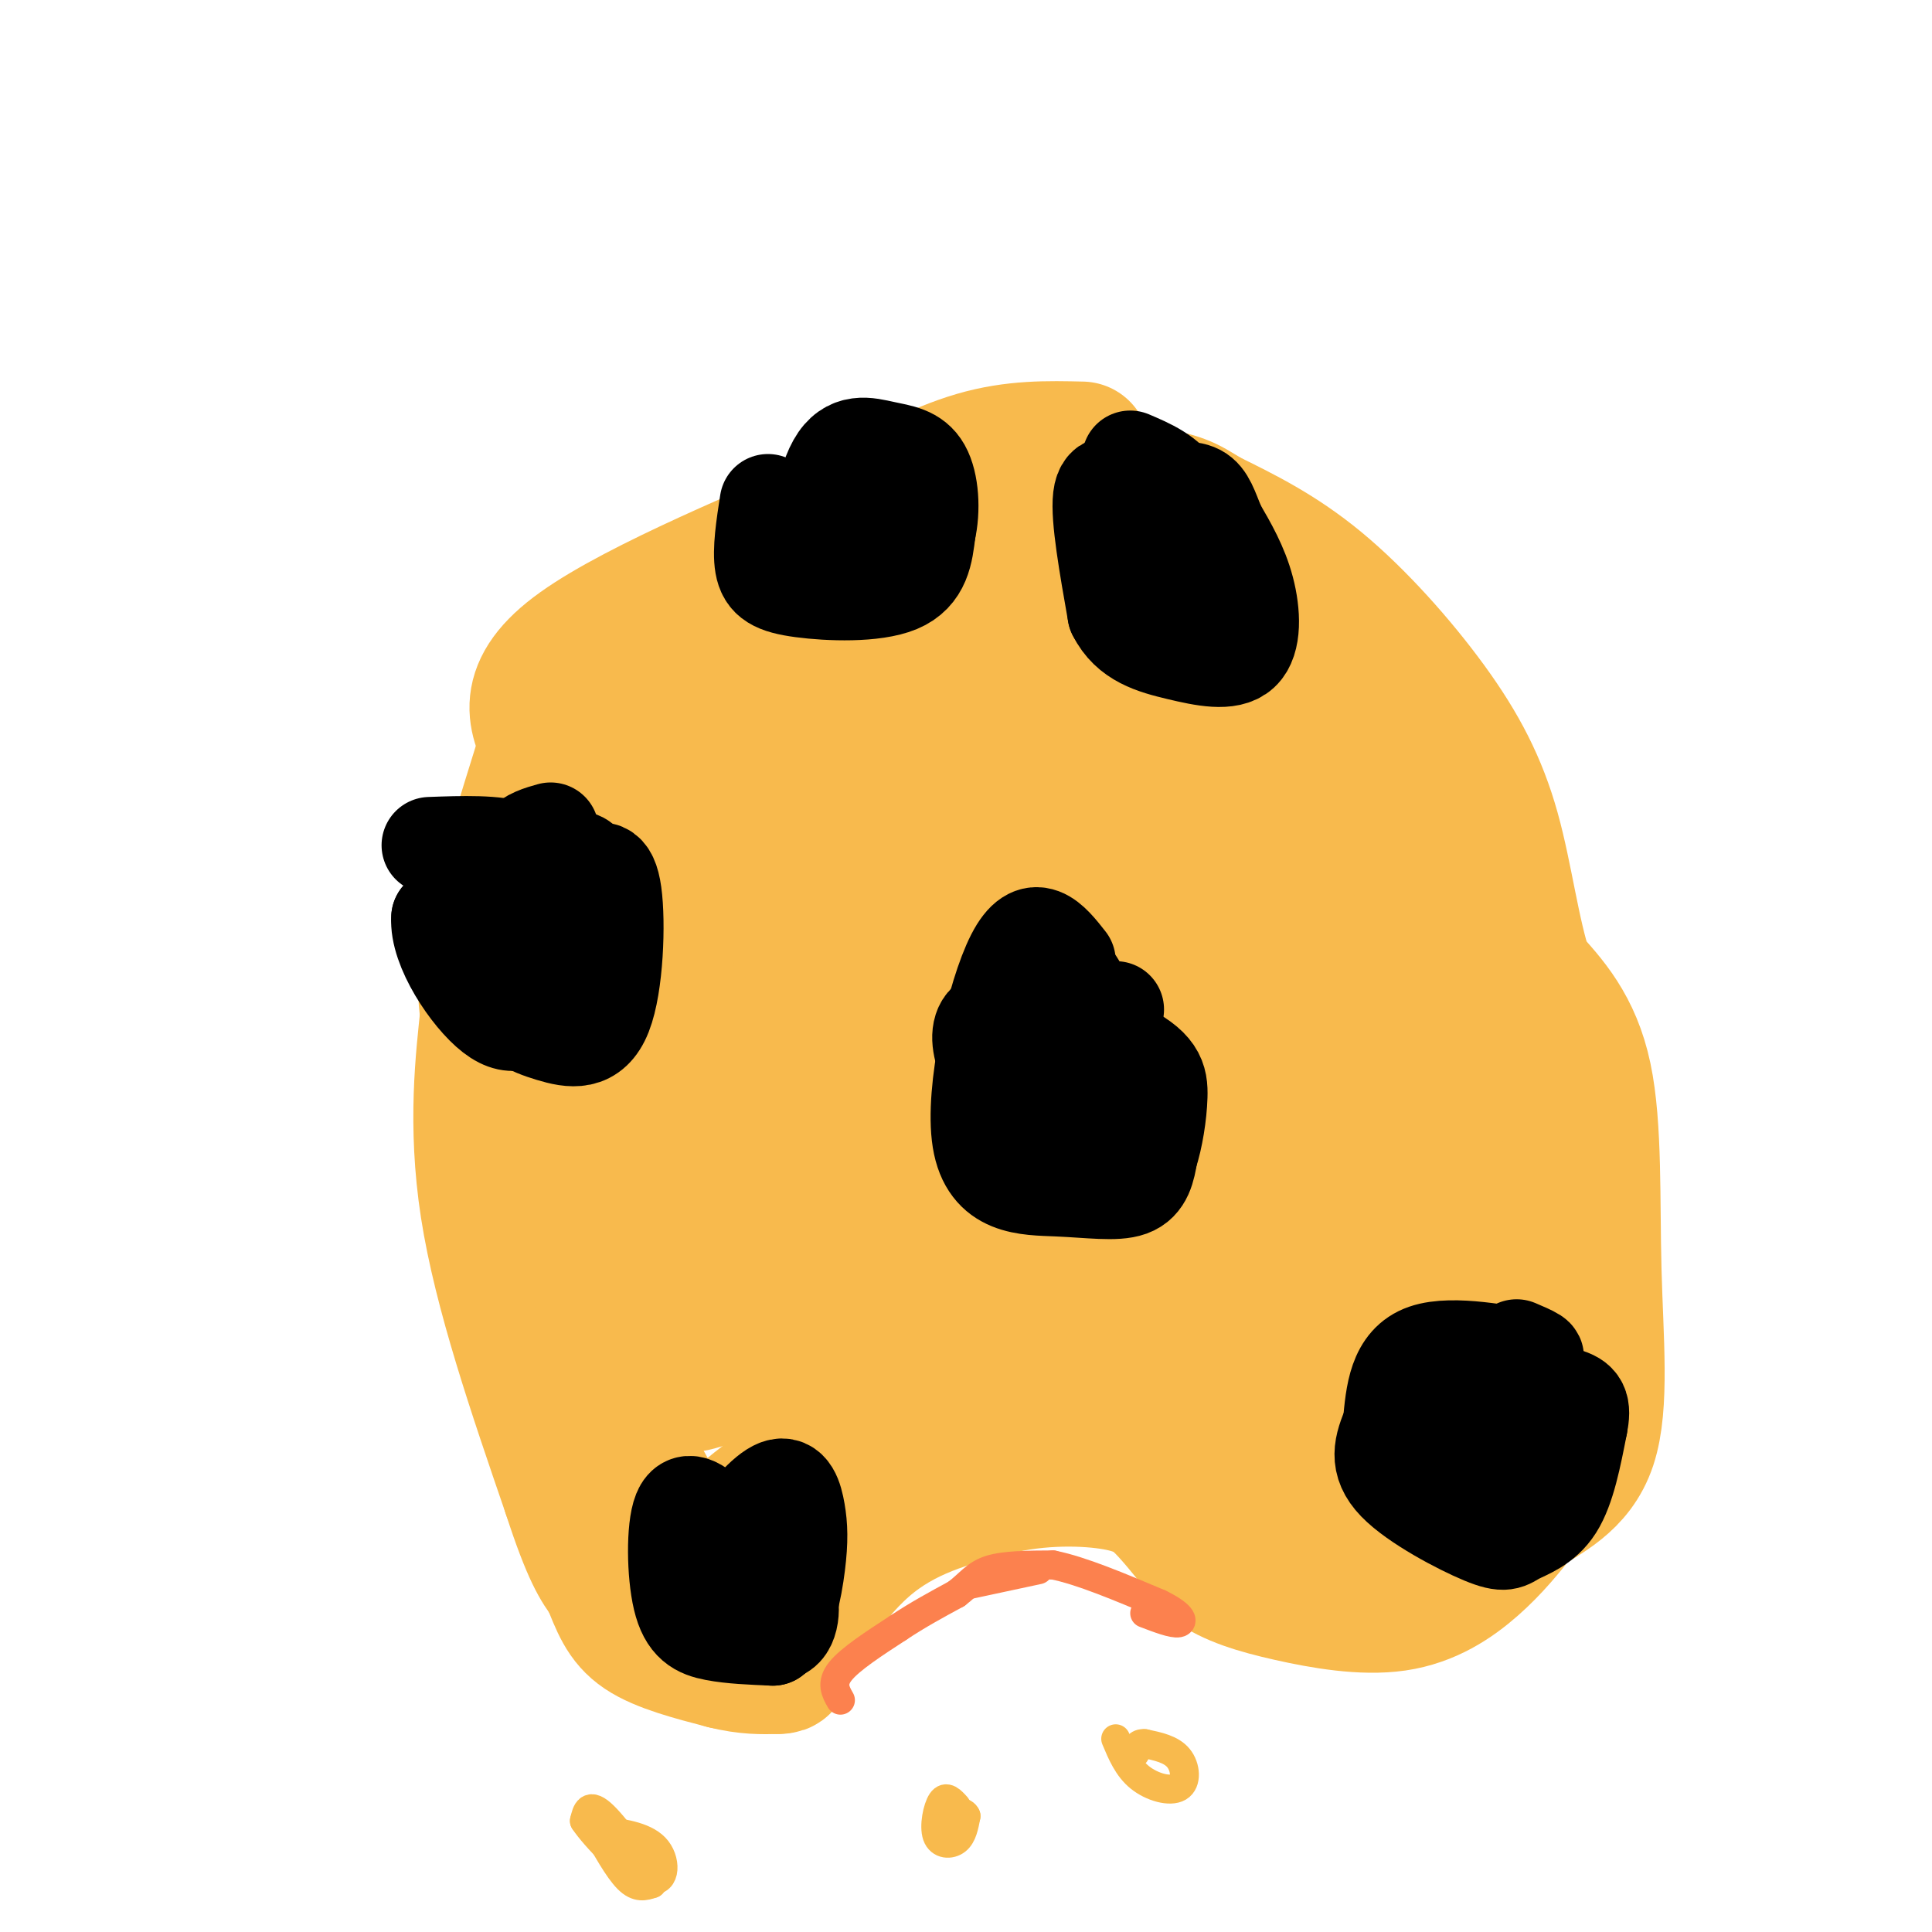 <svg viewBox='0 0 400 400' version='1.1' xmlns='http://www.w3.org/2000/svg' xmlns:xlink='http://www.w3.org/1999/xlink'><g fill='none' stroke='#F8BA4D' stroke-width='28' stroke-linecap='round' stroke-linejoin='round'><path d='M224,93c-7.000,-0.167 -14.000,-0.333 -22,2c-8.000,2.333 -17.000,7.167 -26,12'/><path d='M176,107c-16.222,6.933 -43.778,18.267 -56,27c-12.222,8.733 -9.111,14.867 -6,21'/><path d='M113,155c-4.500,14.417 -9.000,28.833 -11,38c-2.000,9.167 -1.500,13.083 -1,17'/><path d='M101,210c-0.911,8.911 -2.689,22.689 0,40c2.689,17.311 9.844,38.156 17,59'/><path d='M118,309c4.167,12.833 6.083,15.417 8,18'/><path d='M126,327c2.044,4.978 3.156,8.422 7,11c3.844,2.578 10.422,4.289 17,6'/><path d='M150,344c4.667,1.167 7.833,1.083 11,1'/><path d='M161,345c1.833,0.000 0.917,-0.500 0,-1'/><path d='M161,344c2.800,-4.956 9.800,-16.844 18,-24c8.200,-7.156 17.600,-9.578 27,-12'/><path d='M206,308c9.286,-2.310 19.000,-2.083 25,-1c6.000,1.083 8.286,3.024 11,6c2.714,2.976 5.857,6.988 9,11'/><path d='M251,324c3.906,2.847 9.171,4.464 16,6c6.829,1.536 15.223,2.990 22,2c6.777,-0.990 11.936,-4.426 16,-8c4.064,-3.574 7.032,-7.287 10,-11'/><path d='M315,313c4.663,-3.262 11.322,-5.915 14,-14c2.678,-8.085 1.375,-21.600 1,-36c-0.375,-14.400 0.179,-29.686 -2,-40c-2.179,-10.314 -7.089,-15.657 -12,-21'/><path d='M316,202c-2.947,-8.821 -4.316,-20.375 -7,-30c-2.684,-9.625 -6.684,-17.322 -13,-26c-6.316,-8.678 -14.947,-18.337 -23,-25c-8.053,-6.663 -15.526,-10.332 -23,-14'/><path d='M250,107c-4.786,-2.964 -5.250,-3.375 -14,-5c-8.750,-1.625 -25.786,-4.464 -36,-2c-10.214,2.464 -13.607,10.232 -17,18'/><path d='M183,118c-12.289,3.244 -34.511,2.356 -47,11c-12.489,8.644 -15.244,26.822 -18,45'/><path d='M118,174c-3.167,13.929 -2.083,26.250 0,28c2.083,1.750 5.167,-7.071 6,4c0.833,11.071 -0.583,42.036 -2,73'/><path d='M122,279c-1.111,11.978 -2.889,5.422 0,9c2.889,3.578 10.444,17.289 18,31'/><path d='M140,319c2.631,6.667 0.208,7.833 5,3c4.792,-4.833 16.798,-15.667 28,-21c11.202,-5.333 21.601,-5.167 32,-5'/><path d='M205,296c11.911,-2.911 25.689,-7.689 36,-7c10.311,0.689 17.156,6.844 24,13'/><path d='M265,302c11.378,3.756 27.822,6.644 36,6c8.178,-0.644 8.089,-4.822 8,-9'/><path d='M309,299c2.933,-9.756 6.267,-29.644 6,-44c-0.267,-14.356 -4.133,-23.178 -8,-32'/><path d='M307,223c-3.600,-13.378 -8.600,-30.822 -15,-43c-6.400,-12.178 -14.200,-19.089 -22,-26'/><path d='M270,154c-6.095,-7.512 -10.333,-13.292 -18,-23c-7.667,-9.708 -18.762,-23.345 -32,-23c-13.238,0.345 -28.619,14.673 -44,29'/><path d='M176,137c-10.091,5.659 -13.320,5.306 -20,10c-6.680,4.694 -16.811,14.433 -22,19c-5.189,4.567 -5.435,3.960 -6,10c-0.565,6.040 -1.447,18.726 -1,28c0.447,9.274 2.224,15.137 4,21'/><path d='M131,225c3.511,8.733 10.289,20.067 13,30c2.711,9.933 1.356,18.467 0,27'/><path d='M144,282c-1.119,5.440 -3.917,5.542 5,3c8.917,-2.542 29.548,-7.726 44,-10c14.452,-2.274 22.726,-1.637 31,-1'/><path d='M224,274c16.667,2.000 42.833,7.500 69,13'/><path d='M293,287c11.321,1.202 5.125,-2.292 2,-15c-3.125,-12.708 -3.179,-34.631 -12,-55c-8.821,-20.369 -26.411,-39.185 -44,-58'/><path d='M239,159c-8.711,-12.489 -8.489,-14.711 -15,-17c-6.511,-2.289 -19.756,-4.644 -33,-7'/><path d='M191,135c-15.010,14.882 -36.033,55.587 -45,73c-8.967,17.413 -5.876,11.534 -5,13c0.876,1.466 -0.464,10.276 0,15c0.464,4.724 2.732,5.362 5,6'/><path d='M146,242c3.345,4.821 9.208,13.875 27,18c17.792,4.125 47.512,3.321 62,2c14.488,-1.321 13.744,-3.161 13,-5'/><path d='M248,257c5.209,-1.200 11.733,-1.700 15,-2c3.267,-0.300 3.278,-0.400 3,-6c-0.278,-5.600 -0.844,-16.700 -3,-26c-2.156,-9.300 -5.902,-16.800 -13,-26c-7.098,-9.200 -17.549,-20.100 -28,-31'/><path d='M222,166c-9.646,-5.166 -19.761,-2.581 -29,1c-9.239,3.581 -17.603,8.156 -22,12c-4.397,3.844 -4.828,6.955 -5,12c-0.172,5.045 -0.086,12.022 0,19'/><path d='M166,210c0.257,5.687 0.901,10.404 4,16c3.099,5.596 8.654,12.072 24,15c15.346,2.928 40.482,2.310 51,0c10.518,-2.310 6.417,-6.310 5,-12c-1.417,-5.690 -0.151,-13.070 0,-18c0.151,-4.930 -0.814,-7.408 -6,-11c-5.186,-3.592 -14.593,-8.296 -24,-13'/><path d='M220,187c-8.939,-3.749 -19.287,-6.623 -25,-3c-5.713,3.623 -6.791,13.741 -7,20c-0.209,6.259 0.449,8.658 3,12c2.551,3.342 6.993,7.628 15,9c8.007,1.372 19.579,-0.169 25,-4c5.421,-3.831 4.692,-9.952 3,-14c-1.692,-4.048 -4.346,-6.024 -7,-8'/><path d='M227,199c-3.686,-2.621 -9.399,-5.173 -12,-6c-2.601,-0.827 -2.088,0.072 -3,0c-0.912,-0.072 -3.250,-1.113 0,5c3.250,6.113 12.088,19.381 16,9c3.912,-10.381 2.899,-44.410 2,-59c-0.899,-14.590 -1.686,-9.740 -4,-9c-2.314,0.740 -6.157,-2.630 -10,-6'/><path d='M216,133c-4.527,2.187 -10.843,10.656 -12,15c-1.157,4.344 2.845,4.563 8,5c5.155,0.437 11.464,1.092 15,-1c3.536,-2.092 4.298,-6.932 0,-11c-4.298,-4.068 -13.657,-7.364 -27,-5c-13.343,2.364 -30.669,10.390 -39,15c-8.331,4.610 -7.665,5.805 -7,7'/><path d='M154,158c-3.744,4.018 -9.603,10.563 -14,19c-4.397,8.437 -7.333,18.767 -9,25c-1.667,6.233 -2.064,8.371 1,14c3.064,5.629 9.590,14.751 26,20c16.410,5.249 42.705,6.624 69,8'/><path d='M227,244c20.833,4.667 38.417,12.333 56,20'/></g>
<g fill='none' stroke='#000000' stroke-width='20' stroke-linecap='round' stroke-linejoin='round'><path d='M114,172c-2.222,0.622 -4.444,1.244 -6,3c-1.556,1.756 -2.444,4.644 -3,10c-0.556,5.356 -0.778,13.178 -1,21'/><path d='M104,206c1.491,4.917 5.719,6.710 10,8c4.281,1.290 8.614,2.078 11,-4c2.386,-6.078 2.825,-19.022 2,-25c-0.825,-5.978 -2.912,-4.989 -5,-4'/><path d='M122,181c-0.917,-1.286 -0.708,-2.500 -2,-3c-1.292,-0.500 -4.083,-0.286 -5,3c-0.917,3.286 0.042,9.643 1,16'/><path d='M116,197c1.048,3.905 3.167,5.667 3,2c-0.167,-3.667 -2.619,-12.762 -5,-17c-2.381,-4.238 -4.690,-3.619 -7,-3'/><path d='M107,179c-3.833,1.333 -9.917,6.167 -16,11'/><path d='M91,190c-0.489,6.244 6.289,16.356 11,20c4.711,3.644 7.356,0.822 10,-2'/><path d='M112,208c2.578,-5.289 4.022,-17.511 3,-24c-1.022,-6.489 -4.511,-7.244 -8,-8'/><path d='M107,176c-4.333,-1.500 -11.167,-1.250 -18,-1'/><path d='M221,199c-3.485,-4.434 -6.970,-8.868 -11,-1c-4.030,7.868 -8.606,28.037 -7,38c1.606,9.963 9.394,9.721 16,10c6.606,0.279 12.030,1.080 15,0c2.970,-1.080 3.485,-4.040 4,-7'/><path d='M238,239c1.110,-3.360 1.884,-8.262 2,-12c0.116,-3.738 -0.428,-6.314 -8,-10c-7.572,-3.686 -22.174,-8.483 -27,-6c-4.826,2.483 0.124,12.245 4,17c3.876,4.755 6.679,4.501 9,4c2.321,-0.501 4.161,-1.251 6,-2'/><path d='M224,230c1.480,-5.352 2.180,-17.734 0,-24c-2.180,-6.266 -7.241,-6.418 -9,-4c-1.759,2.418 -0.217,7.405 3,9c3.217,1.595 8.108,-0.203 13,-2'/><path d='M314,279c3.022,1.289 6.044,2.578 2,2c-4.044,-0.578 -15.156,-3.022 -21,-1c-5.844,2.022 -6.422,8.511 -7,15'/><path d='M288,295c-1.865,4.382 -3.027,7.837 1,12c4.027,4.163 13.244,9.033 18,11c4.756,1.967 5.050,1.029 7,0c1.950,-1.029 5.557,-2.151 8,-6c2.443,-3.849 3.721,-10.424 5,-17'/><path d='M327,295c0.767,-3.893 0.185,-5.126 -3,-6c-3.185,-0.874 -8.973,-1.389 -13,-1c-4.027,0.389 -6.293,1.683 -7,4c-0.707,2.317 0.147,5.659 1,9'/><path d='M305,301c2.156,2.200 7.044,3.200 8,1c0.956,-2.200 -2.022,-7.600 -5,-13'/><path d='M234,102c-2.750,-1.583 -5.500,-3.167 -6,1c-0.500,4.167 1.250,14.083 3,24'/><path d='M231,127c2.656,5.359 7.794,6.756 13,8c5.206,1.244 10.478,2.335 13,0c2.522,-2.335 2.292,-8.096 1,-13c-1.292,-4.904 -3.646,-8.952 -6,-13'/><path d='M252,109c-1.467,-3.578 -2.133,-6.022 -4,-7c-1.867,-0.978 -4.933,-0.489 -8,0'/><path d='M240,102c-1.844,3.139 -2.453,10.986 -2,15c0.453,4.014 1.968,4.196 4,4c2.032,-0.196 4.581,-0.770 5,-4c0.419,-3.230 -1.290,-9.115 -3,-15'/><path d='M244,102c-2.167,-3.667 -6.083,-5.333 -10,-7'/><path d='M159,104c-0.768,4.964 -1.536,9.929 -1,13c0.536,3.071 2.375,4.250 8,5c5.625,0.750 15.036,1.071 20,-1c4.964,-2.071 5.482,-6.536 6,-11'/><path d='M192,110c1.046,-4.441 0.661,-10.043 -1,-13c-1.661,-2.957 -4.597,-3.270 -8,-4c-3.403,-0.730 -7.273,-1.876 -10,3c-2.727,4.876 -4.311,15.774 -4,21c0.311,5.226 2.517,4.779 5,4c2.483,-0.779 5.241,-1.889 8,-3'/><path d='M182,118c1.333,-2.500 0.667,-7.250 0,-12'/><path d='M148,315c-2.821,-2.679 -5.643,-5.357 -7,-2c-1.357,3.357 -1.250,12.750 0,18c1.250,5.250 3.643,6.357 7,7c3.357,0.643 7.679,0.821 12,1'/><path d='M160,339c2.961,-2.690 4.362,-9.914 5,-15c0.638,-5.086 0.511,-8.033 0,-11c-0.511,-2.967 -1.407,-5.953 -4,-5c-2.593,0.953 -6.884,5.844 -9,10c-2.116,4.156 -2.058,7.578 -2,11'/><path d='M150,329c1.988,4.250 7.958,9.375 11,9c3.042,-0.375 3.155,-6.250 2,-8c-1.155,-1.750 -3.577,0.625 -6,3'/></g>
<g fill='none' stroke='#F8BA4D' stroke-width='6' stroke-linecap='round' stroke-linejoin='round'><path d='M123,378c2.500,4.500 5.000,9.000 7,11c2.000,2.000 3.500,1.500 5,1'/><path d='M135,390c-1.267,-3.000 -6.933,-11.000 -10,-14c-3.067,-3.000 -3.533,-1.000 -4,1'/><path d='M121,377c2.071,3.179 9.250,10.625 13,12c3.750,1.375 4.071,-3.321 2,-6c-2.071,-2.679 -6.536,-3.339 -11,-4'/><path d='M198,374c-1.048,-1.155 -2.095,-2.310 -3,-1c-0.905,1.310 -1.667,5.083 -1,7c0.667,1.917 2.762,1.976 4,1c1.238,-0.976 1.619,-2.988 2,-5'/><path d='M200,376c-0.333,-1.000 -2.167,-1.000 -4,-1'/><path d='M231,360c1.250,2.994 2.500,5.988 5,8c2.500,2.012 6.250,3.042 8,2c1.750,-1.042 1.500,-4.155 0,-6c-1.500,-1.845 -4.250,-2.423 -7,-3'/><path d='M237,361c-1.500,-0.167 -1.750,0.917 -2,2'/></g>
<g fill='none' stroke='#FC814E' stroke-width='6' stroke-linecap='round' stroke-linejoin='round'><path d='M174,352c-1.000,-1.750 -2.000,-3.500 0,-6c2.000,-2.500 7.000,-5.750 12,-9'/><path d='M186,337c4.000,-2.667 8.000,-4.833 12,-7'/><path d='M198,330c2.844,-2.156 3.956,-4.044 7,-5c3.044,-0.956 8.022,-0.978 13,-1'/><path d='M218,324c5.833,1.167 13.917,4.583 22,8'/><path d='M240,332c4.622,2.222 5.178,3.778 4,4c-1.178,0.222 -4.089,-0.889 -7,-2'/><path d='M201,328c0.000,0.000 14.000,-3.000 14,-3'/></g>
</svg>